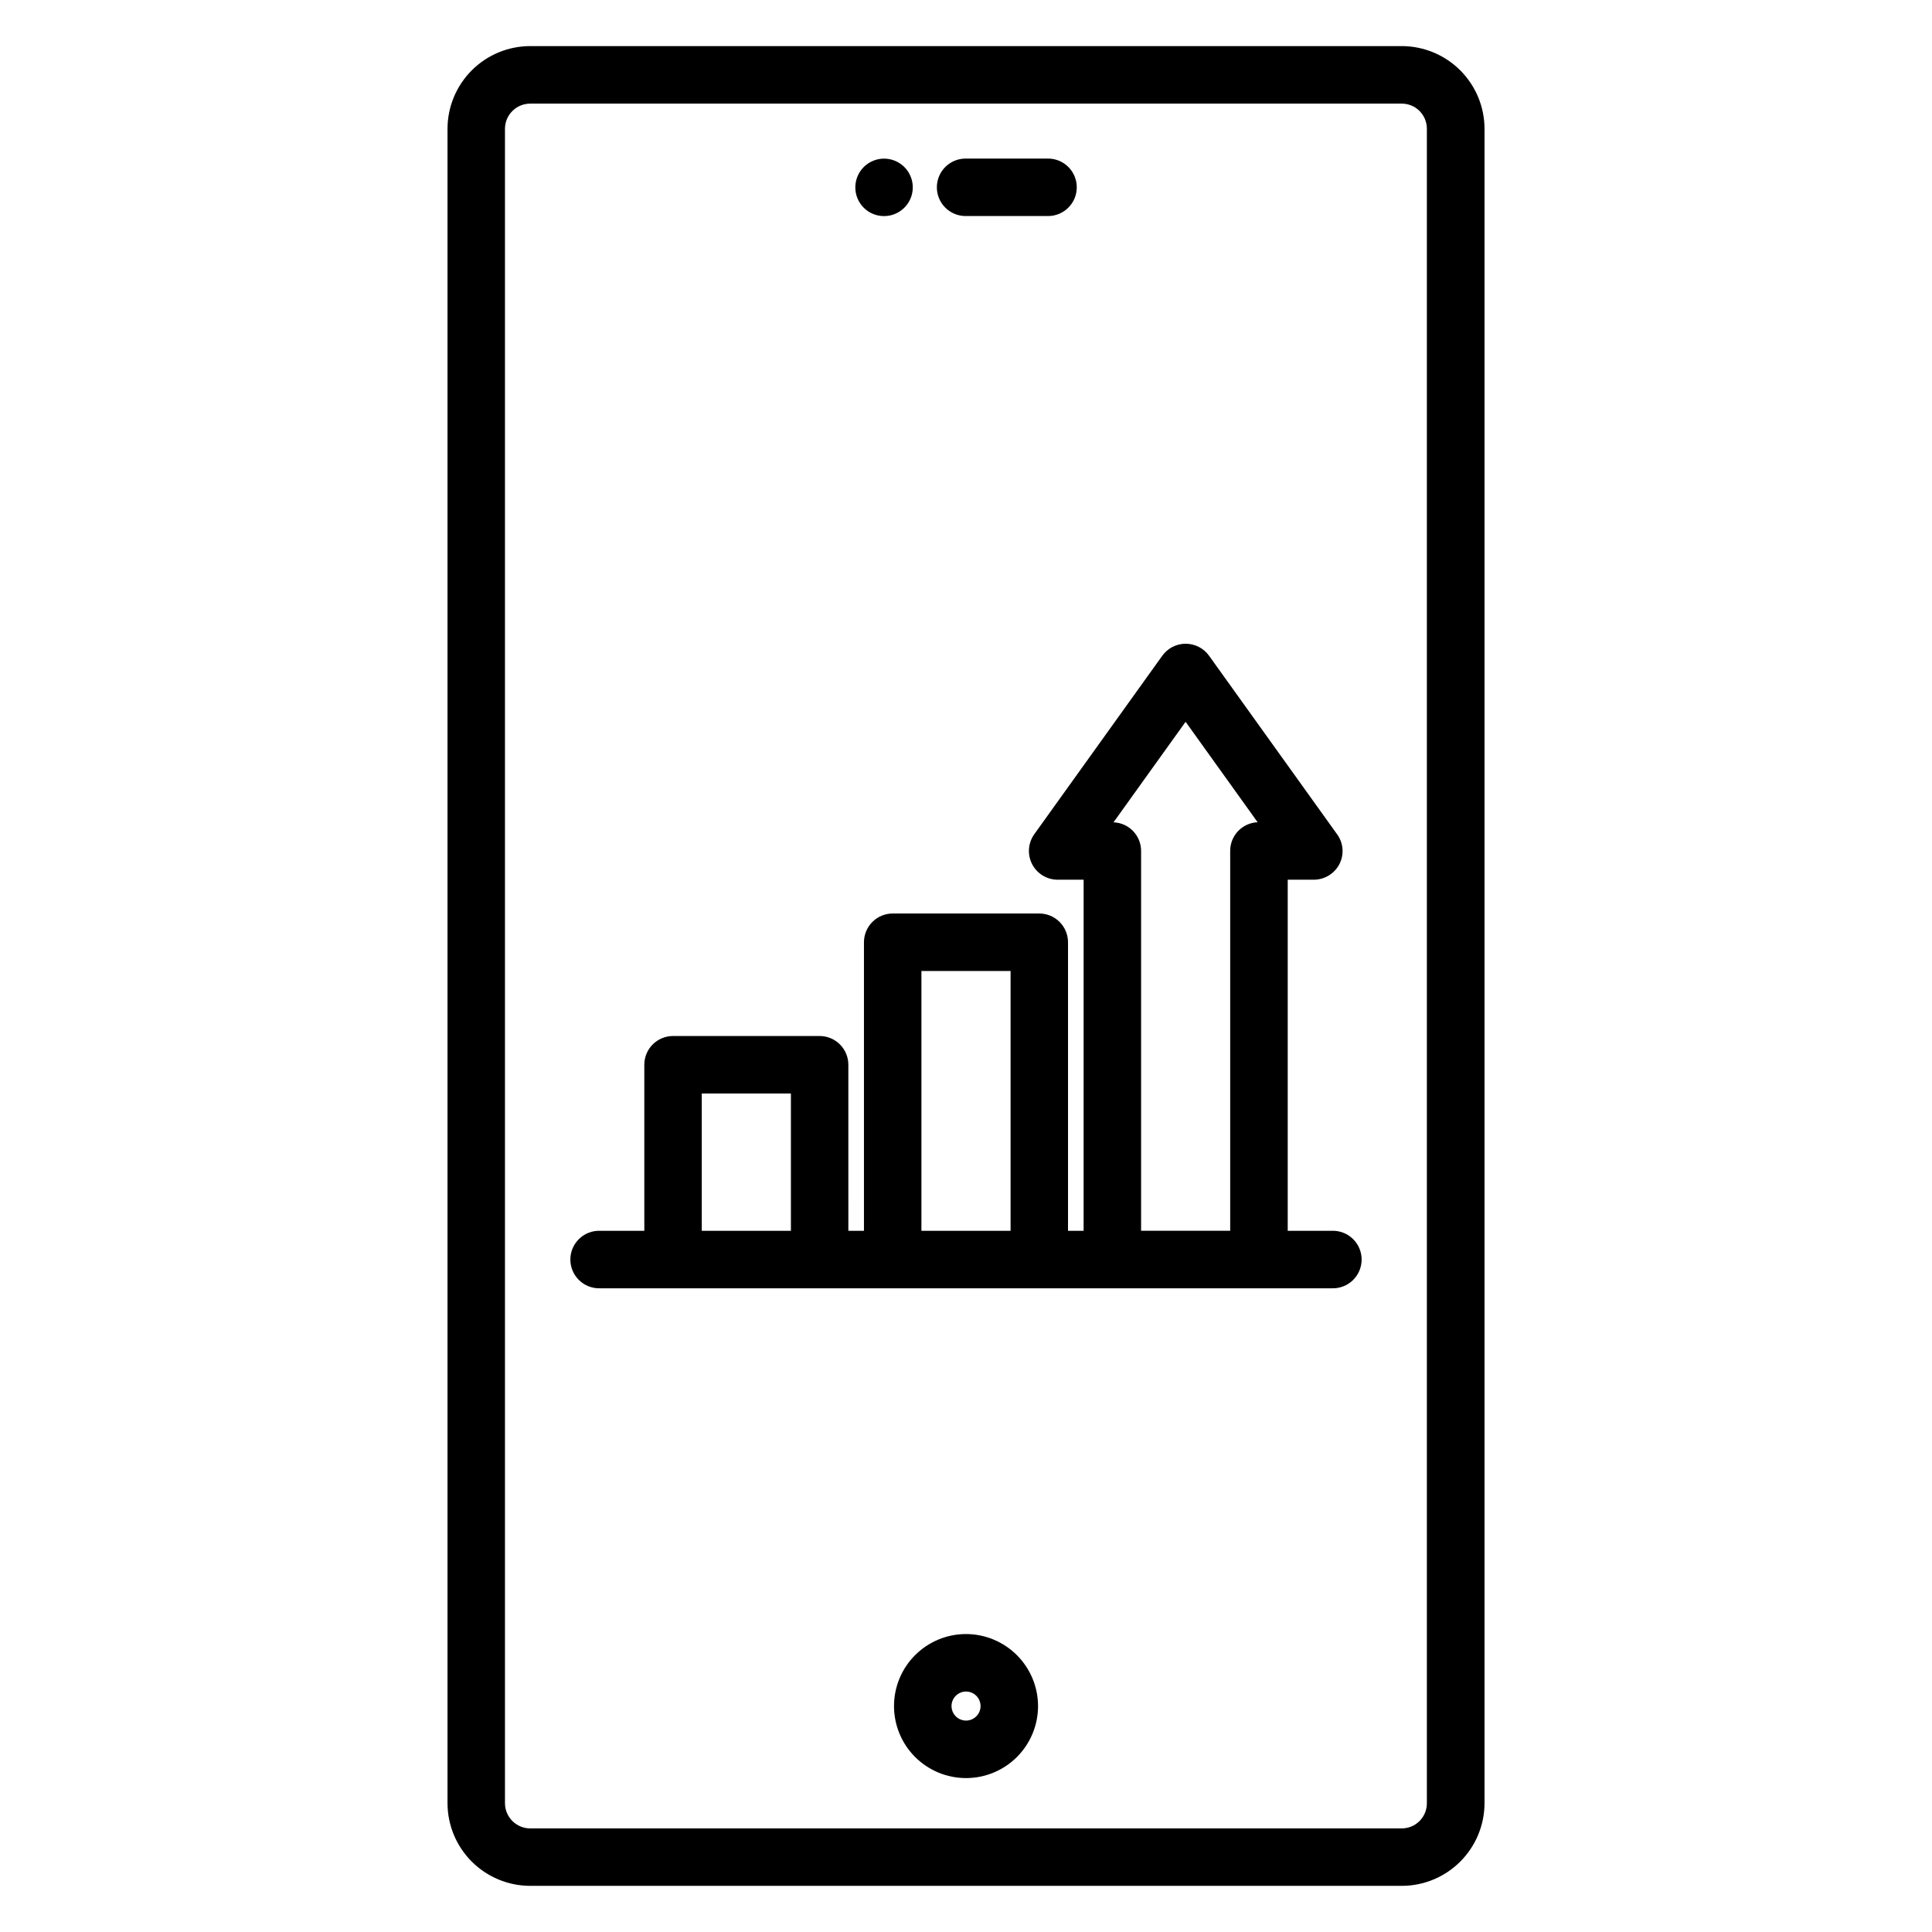 <?xml version="1.0" encoding="UTF-8"?>
<!-- Uploaded to: SVG Repo, www.svgrepo.com, Generator: SVG Repo Mixer Tools -->
<svg fill="#000000" width="800px" height="800px" version="1.1" viewBox="144 144 512 512" xmlns="http://www.w3.org/2000/svg">
 <path d="m329.97 433.79h23.629v36.383h-23.629zm58.215-32.465h23.629v68.848h-23.629zm50.922-39.422 19.09-26.625 19.09 26.625h0.004c-4.07 0.164-7.281 3.512-7.277 7.586v100.68h-23.613v-100.66c0.004-4.07-3.207-7.418-7.277-7.582zm57.918 108.27h-11.766v-93.043h6.918c2.856-0.004 5.469-1.598 6.781-4.137 1.309-2.547 1.066-5.613-0.629-7.922l-33.918-47.297c-1.434-1.996-3.738-3.18-6.199-3.18-2.457 0-4.762 1.184-6.195 3.18l-33.918 47.297c-1.664 2.324-1.887 5.383-0.582 7.926 1.309 2.539 3.926 4.137 6.785 4.133h6.871l-0.004 93.043h-4.133v-76.465c0-2.023-0.805-3.961-2.238-5.391-1.43-1.43-3.371-2.234-5.394-2.231h-38.809c-2.023-0.004-3.965 0.797-5.398 2.227-1.434 1.43-2.238 3.371-2.238 5.394v76.465h-4.133l-0.004-44.004c0-2.023-0.805-3.961-2.238-5.391-1.43-1.43-3.371-2.231-5.394-2.227h-38.852c-4.195 0.016-7.586 3.422-7.586 7.617v44.004h-11.777c-2.055-0.055-4.047 0.723-5.519 2.16-1.473 1.434-2.305 3.402-2.305 5.461 0 2.055 0.832 4.027 2.305 5.461s3.465 2.211 5.519 2.156h194.05c2.055 0.055 4.047-0.723 5.519-2.156 1.473-1.434 2.305-3.406 2.305-5.461 0-2.059-0.832-4.027-2.305-5.461-1.473-1.438-3.465-2.215-5.519-2.16zm-97.023 129.8c-1.559-0.004-2.961-0.945-3.555-2.387-0.59-1.441-0.258-3.094 0.848-4.195 1.102-1.098 2.758-1.422 4.195-0.824s2.375 2.004 2.371 3.559c-0.012 2.129-1.734 3.844-3.859 3.848zm0-22.938c-5.062 0.004-9.918 2.016-13.496 5.598-3.578 3.578-5.586 8.434-5.586 13.496 0.004 5.062 2.016 9.918 5.598 13.496s8.438 5.586 13.5 5.582c5.062-0.004 9.918-2.019 13.492-5.602 3.578-3.582 5.586-8.438 5.582-13.5-0.012-5.059-2.031-9.902-5.609-13.477-3.578-3.574-8.426-5.586-13.48-5.594zm-29.332-383.39c0.004-3.078 1.863-5.856 4.711-7.027 2.848-1.176 6.121-0.52 8.297 1.664 2.172 2.184 2.816 5.461 1.629 8.305-1.188 2.84-3.973 4.688-7.051 4.676-2.016 0-3.953-0.801-5.375-2.231-1.422-1.43-2.219-3.367-2.211-5.387zm21.605 0c0-2.023 0.801-3.965 2.234-5.394 1.434-1.43 3.375-2.234 5.398-2.231h21.832c4.207 0 7.617 3.41 7.617 7.617 0 4.207-3.41 7.617-7.617 7.617h-21.832c-2.023 0-3.965-0.801-5.394-2.227-1.434-1.43-2.238-3.371-2.238-5.391zm129.86 428.23v-443.75c0.004-1.766-0.695-3.461-1.941-4.711s-2.941-1.953-4.707-1.953h-230.97c-3.688 0-6.68 2.977-6.695 6.664v443.75c0.016 3.688 3.008 6.668 6.695 6.668h230.97c1.766 0 3.461-0.703 4.707-1.957 1.246-1.25 1.945-2.945 1.941-4.711zm-6.648-465.66h-230.97c-5.809 0.004-11.379 2.312-15.488 6.418-4.109 4.106-6.426 9.676-6.434 15.484v443.75c0.008 5.809 2.324 11.379 6.434 15.484 4.109 4.106 9.68 6.414 15.488 6.418h230.97c5.809-0.004 11.379-2.312 15.488-6.422 4.109-4.106 6.426-9.672 6.438-15.48v-443.75c-0.012-5.809-2.328-11.375-6.438-15.48s-9.68-6.414-15.488-6.422z" fill-rule="evenodd"/>
</svg>